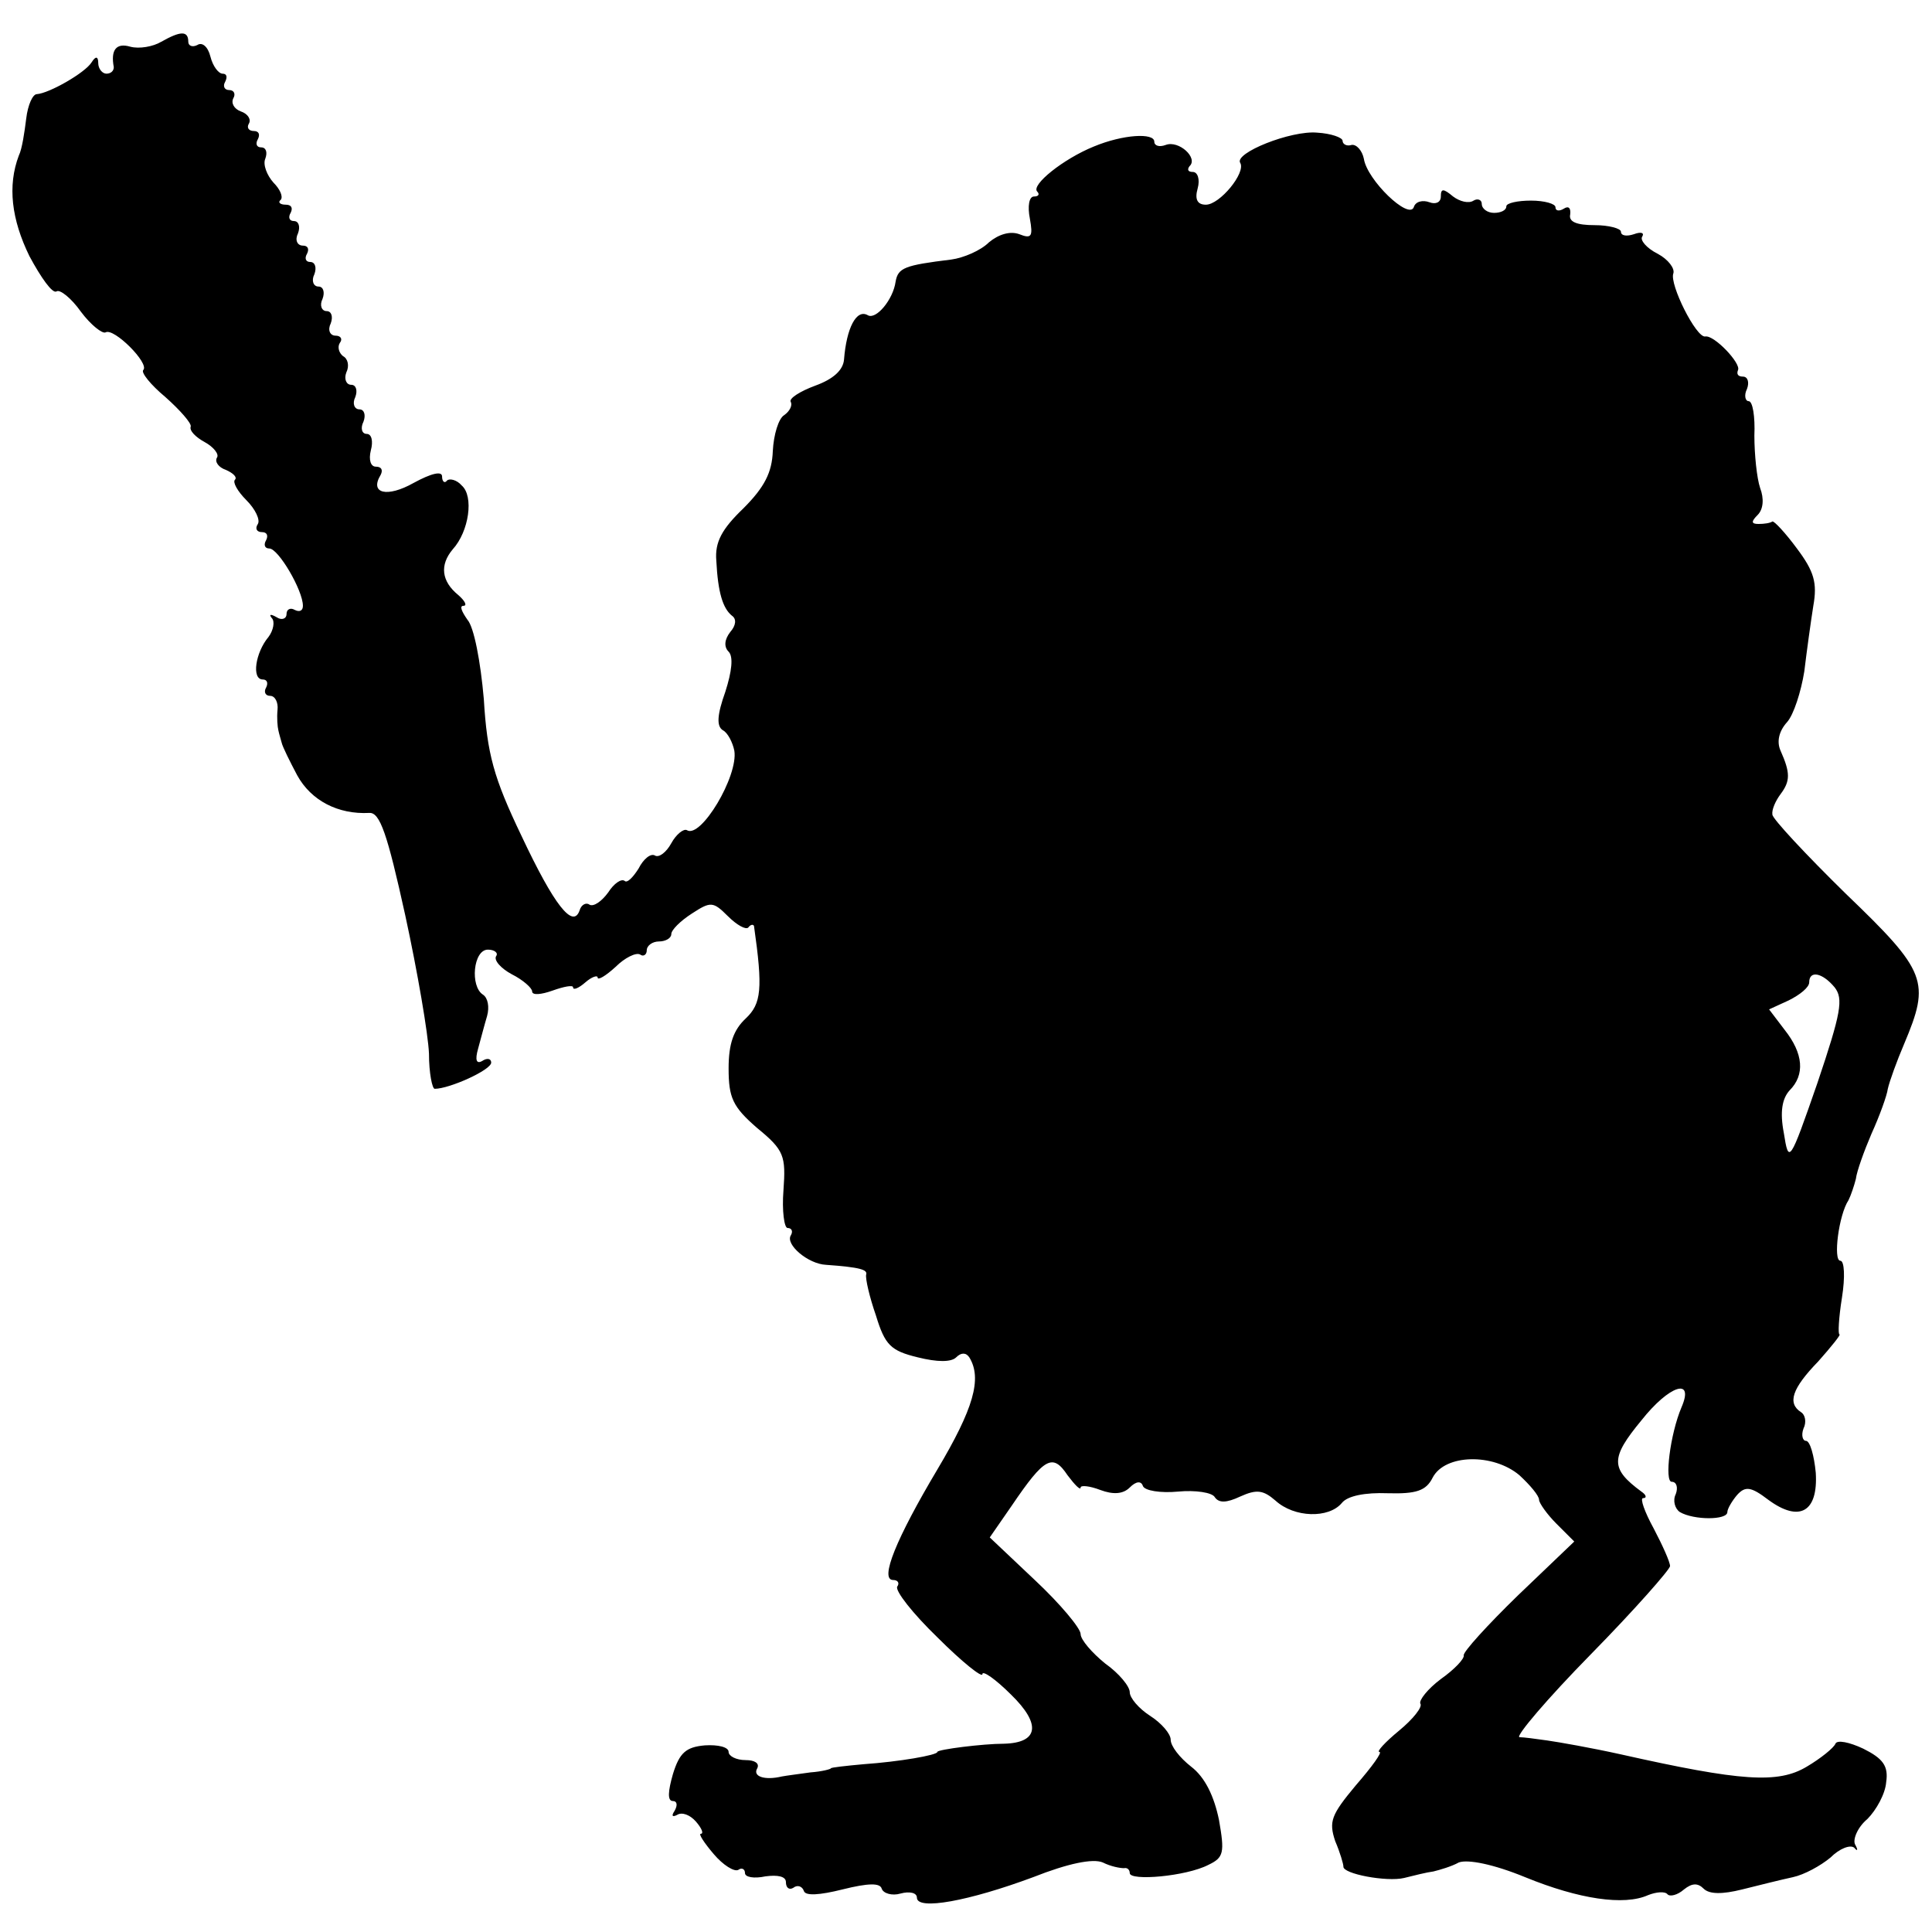 <?xml version="1.0" standalone="no"?>
<!DOCTYPE svg PUBLIC "-//W3C//DTD SVG 20010904//EN"
 "http://www.w3.org/TR/2001/REC-SVG-20010904/DTD/svg10.dtd">
<svg version="1.0" xmlns="http://www.w3.org/2000/svg"
 width="236pt" height="236pt" viewBox="0 0 236 236"
 preserveAspectRatio="xMidYMid meet">
<g transform="translate(0,236) scale(0.1,-0.1)"
fill="#000000" stroke="none">
<path d="M197 2309 c-10 -6 -27 -9 -38 -6 -17 5 -24 -4 -20 -25 0 -5 -4 -8 -9
-8 -5 0 -10 6 -10 13 0 8 -3 9 -8 1 -8 -13 -52 -38 -67 -39 -5 0 -11 -13 -13
-30 -2 -16 -5 -37 -9 -45 -14 -37 -9 -78 13 -123 14 -26 28 -46 33 -43 4 3 18
-8 30 -25 12 -16 26 -27 30 -25 10 6 54 -38 46 -46 -3 -3 9 -18 27 -33 18 -16
32 -32 31 -36 -2 -5 6 -13 17 -19 11 -6 18 -15 15 -19 -3 -5 2 -12 11 -15 9
-4 14 -9 11 -12 -3 -3 3 -14 14 -25 11 -11 17 -24 14 -29 -4 -6 -1 -10 5 -10
6 0 8 -4 5 -10 -3 -5 -2 -10 4 -10 11 0 41 -51 41 -70 0 -6 -4 -8 -10 -5 -5 3
-10 1 -10 -5 0 -6 -6 -8 -12 -4 -7 4 -10 4 -6 -1 4 -4 2 -15 -4 -23 -16 -19
-21 -52 -7 -52 5 0 7 -4 4 -10 -3 -5 -1 -10 5 -10 6 0 10 -8 9 -17 -1 -10 0
-21 1 -25 1 -5 3 -11 4 -15 1 -5 10 -23 19 -40 17 -31 50 -48 88 -46 13 1 22
-25 44 -125 15 -69 28 -145 29 -169 0 -24 4 -43 7 -43 18 0 69 23 69 32 0 5
-5 6 -11 2 -7 -4 -9 1 -5 15 3 11 8 30 11 40 3 11 1 22 -5 26 -16 10 -12 55 6
55 8 0 13 -4 10 -8 -3 -5 6 -15 19 -22 14 -7 25 -17 25 -21 0 -5 11 -4 25 1
14 5 25 7 25 4 0 -4 7 -1 15 6 8 7 15 9 15 6 0 -4 10 2 22 13 11 11 25 18 30
15 4 -3 8 0 8 5 0 6 7 11 15 11 8 0 15 4 15 9 0 5 11 16 25 25 23 15 26 15 44
-3 11 -11 22 -17 25 -14 3 4 6 4 7 2 11 -77 9 -95 -10 -113 -15 -14 -21 -31
-21 -61 0 -36 5 -47 35 -73 33 -27 35 -34 32 -76 -2 -25 1 -46 5 -46 5 0 7 -4
4 -9 -7 -11 21 -35 43 -36 42 -3 51 -6 49 -12 -1 -5 4 -27 12 -50 11 -36 18
-43 51 -51 24 -6 41 -6 47 0 6 6 12 6 16 0 16 -26 5 -63 -39 -137 -50 -84 -71
-135 -54 -135 6 0 8 -4 5 -8 -3 -5 19 -33 49 -62 30 -30 55 -50 55 -45 0 5 16
-6 35 -25 37 -36 34 -59 -9 -60 -25 0 -81 -7 -81 -10 0 -4 -47 -12 -90 -15
-22 -2 -40 -4 -40 -5 0 -1 -11 -4 -25 -5 -14 -2 -30 -4 -35 -5 -21 -5 -36 0
-30 10 3 6 -3 10 -14 10 -12 0 -21 5 -21 10 0 6 -13 9 -29 8 -23 -2 -31 -9
-39 -35 -6 -21 -7 -33 0 -33 5 0 6 -5 2 -12 -4 -6 -3 -8 3 -5 6 4 16 0 23 -8
7 -8 10 -15 6 -15 -3 0 4 -11 16 -25 11 -13 25 -22 30 -19 4 3 8 1 8 -4 0 -5
11 -7 25 -4 15 2 25 0 25 -7 0 -7 4 -10 9 -7 5 4 11 2 13 -4 2 -6 19 -5 47 2
32 8 46 8 48 1 2 -6 13 -9 23 -6 11 3 20 1 20 -5 0 -16 64 -4 142 25 43 17 73
23 85 18 10 -5 21 -7 26 -7 4 1 7 -2 7 -6 0 -10 69 -4 96 10 19 9 20 15 13 55
-6 29 -17 52 -34 65 -14 11 -25 25 -25 33 0 7 -11 20 -25 29 -14 9 -25 22 -25
29 0 7 -13 23 -30 35 -16 13 -30 29 -30 36 0 7 -25 37 -56 66 l-55 52 27 39
c40 59 50 64 68 37 9 -12 16 -19 16 -15 0 3 11 2 24 -3 16 -6 28 -5 36 3 8 8
14 8 16 2 2 -6 22 -9 43 -7 21 2 42 -1 45 -7 5 -7 14 -7 31 1 20 9 28 8 43 -5
23 -21 65 -22 81 -3 7 9 29 13 56 12 35 -1 47 3 55 19 15 29 74 30 106 3 13
-12 24 -25 24 -30 0 -4 10 -18 21 -29 l22 -22 -69 -66 c-37 -36 -67 -69 -66
-73 1 -4 -11 -17 -28 -29 -16 -12 -27 -26 -25 -30 3 -4 -9 -19 -26 -33 -17
-14 -28 -26 -24 -26 4 0 -9 -18 -29 -41 -30 -36 -33 -44 -25 -68 6 -14 10 -28
10 -31 -1 -9 53 -19 74 -14 12 3 28 7 36 8 8 2 22 6 31 11 11 4 42 -2 81 -18
66 -27 121 -35 150 -22 10 4 21 5 24 1 3 -3 12 -1 20 6 10 8 17 8 24 1 7 -7
23 -7 47 -1 20 5 48 12 62 15 14 3 34 14 46 24 11 11 24 16 29 12 4 -5 5 -3 1
4 -3 6 3 21 15 31 11 11 22 31 23 45 3 20 -4 29 -28 41 -17 8 -32 11 -34 6 -2
-5 -18 -18 -35 -28 -35 -21 -80 -18 -227 15 -36 8 -76 15 -90 17 -14 2 -29 4
-34 4 -5 1 34 47 87 101 54 55 97 104 97 108 0 5 -9 25 -20 46 -11 20 -17 37
-13 37 5 0 4 4 -2 8 -38 28 -38 41 0 87 34 43 65 53 49 16 -14 -33 -21 -91
-12 -91 6 0 8 -7 5 -15 -4 -8 -1 -18 5 -22 17 -10 58 -10 58 0 0 4 6 14 12 21
10 11 17 10 38 -6 38 -28 61 -15 58 33 -2 21 -7 39 -12 39 -4 0 -6 7 -3 15 4
8 2 17 -3 20 -17 11 -11 29 21 62 16 18 28 33 26 33 -2 0 -1 20 3 45 4 25 3
45 -2 45 -9 0 -2 56 10 74 3 6 7 18 9 26 1 9 10 34 19 55 10 22 19 47 20 55 2
9 11 34 20 55 32 76 28 88 -71 183 -49 48 -90 92 -90 97 -1 6 4 17 10 25 12
16 12 26 0 53 -5 11 -2 24 8 35 8 9 17 37 21 62 3 25 8 61 11 80 5 28 1 42
-20 70 -14 19 -28 34 -30 33 -3 -2 -10 -3 -17 -3 -9 0 -9 3 -1 11 7 7 8 20 3
33 -4 12 -7 41 -7 64 1 23 -2 42 -7 42 -4 0 -6 7 -2 15 3 8 1 15 -5 15 -6 0
-8 3 -6 8 4 8 -29 43 -40 41 -11 -2 -44 64 -39 77 2 6 -6 17 -19 24 -14 7 -22
17 -19 21 3 5 -2 6 -10 3 -9 -3 -16 -2 -16 3 0 4 -15 8 -32 8 -22 0 -32 4 -30
13 1 8 -2 11 -8 7 -5 -3 -10 -3 -10 2 0 4 -13 8 -30 8 -16 0 -30 -3 -30 -7 0
-5 -7 -8 -15 -8 -8 0 -15 5 -15 11 0 5 -5 7 -10 4 -6 -4 -17 -1 -25 5 -12 10
-15 10 -15 0 0 -7 -6 -10 -14 -7 -8 3 -17 1 -19 -6 -6 -16 -57 33 -61 59 -2
10 -9 18 -15 17 -6 -2 -11 1 -11 5 0 4 -14 9 -31 10 -32 3 -102 -25 -94 -37 7
-12 -25 -51 -42 -51 -10 0 -14 6 -10 20 3 11 0 20 -6 20 -6 0 -7 3 -4 7 11 10
-13 32 -29 26 -8 -3 -14 -1 -14 4 0 11 -38 9 -74 -6 -37 -15 -77 -47 -69 -55
3 -3 2 -6 -4 -6 -6 0 -8 -12 -5 -27 4 -22 2 -25 -13 -19 -11 4 -25 0 -37 -10
-10 -10 -31 -19 -46 -21 -57 -7 -65 -10 -68 -27 -3 -22 -24 -47 -34 -41 -14 8
-26 -16 -29 -54 -1 -13 -13 -24 -35 -32 -19 -7 -33 -16 -30 -20 2 -4 -1 -11
-8 -16 -7 -4 -13 -24 -14 -44 -1 -26 -10 -44 -36 -70 -26 -25 -35 -41 -33 -64
2 -39 8 -58 19 -67 6 -4 5 -12 -2 -20 -7 -9 -8 -18 -2 -24 6 -6 4 -24 -4 -49
-10 -28 -11 -42 -3 -47 6 -3 12 -15 14 -25 5 -31 -41 -108 -58 -97 -4 2 -13
-5 -19 -16 -6 -11 -15 -18 -20 -15 -5 3 -14 -4 -20 -16 -7 -11 -14 -18 -17
-15 -4 3 -13 -3 -20 -14 -8 -11 -18 -18 -23 -15 -4 3 -10 0 -12 -7 -8 -23 -31
6 -71 91 -34 71 -42 100 -46 167 -4 46 -12 88 -20 97 -7 10 -10 17 -5 17 5 0
2 6 -6 13 -21 17 -23 37 -7 56 20 22 26 65 11 78 -6 7 -15 9 -18 6 -3 -4 -6
-1 -6 5 0 7 -13 4 -35 -8 -32 -18 -54 -13 -40 10 3 6 1 10 -6 10 -6 0 -9 8 -6
20 3 11 1 20 -5 20 -6 0 -8 7 -4 15 3 8 1 15 -5 15 -6 0 -9 7 -5 15 3 8 1 15
-5 15 -6 0 -9 7 -6 15 4 8 2 17 -4 20 -5 4 -7 11 -4 16 4 5 1 9 -5 9 -7 0 -10
7 -6 15 3 8 1 15 -5 15 -6 0 -9 7 -5 15 3 8 1 15 -5 15 -6 0 -9 7 -5 15 3 8 1
15 -5 15 -6 0 -7 5 -4 10 3 6 1 10 -5 10 -7 0 -10 7 -6 15 3 8 1 15 -5 15 -6
0 -7 5 -4 10 3 6 1 10 -6 10 -7 0 -10 3 -6 6 3 4 -1 13 -9 21 -8 9 -13 22 -10
29 3 8 1 14 -5 14 -6 0 -7 5 -4 10 3 6 1 10 -5 10 -6 0 -9 4 -6 9 3 5 -1 12
-10 15 -8 3 -12 10 -9 16 3 5 1 10 -5 10 -6 0 -8 5 -5 10 3 6 2 10 -3 10 -5 0
-12 9 -15 21 -3 12 -10 18 -16 14 -6 -3 -11 -1 -11 4 0 14 -10 13 -33 0z
m2044 -1155 c11 -14 8 -31 -21 -117 -34 -98 -35 -99 -41 -61 -5 26 -2 42 7 52
19 19 17 45 -6 74 l-19 25 24 11 c14 7 25 16 25 22 0 15 16 12 31 -6z"/>
</g>
</svg>
